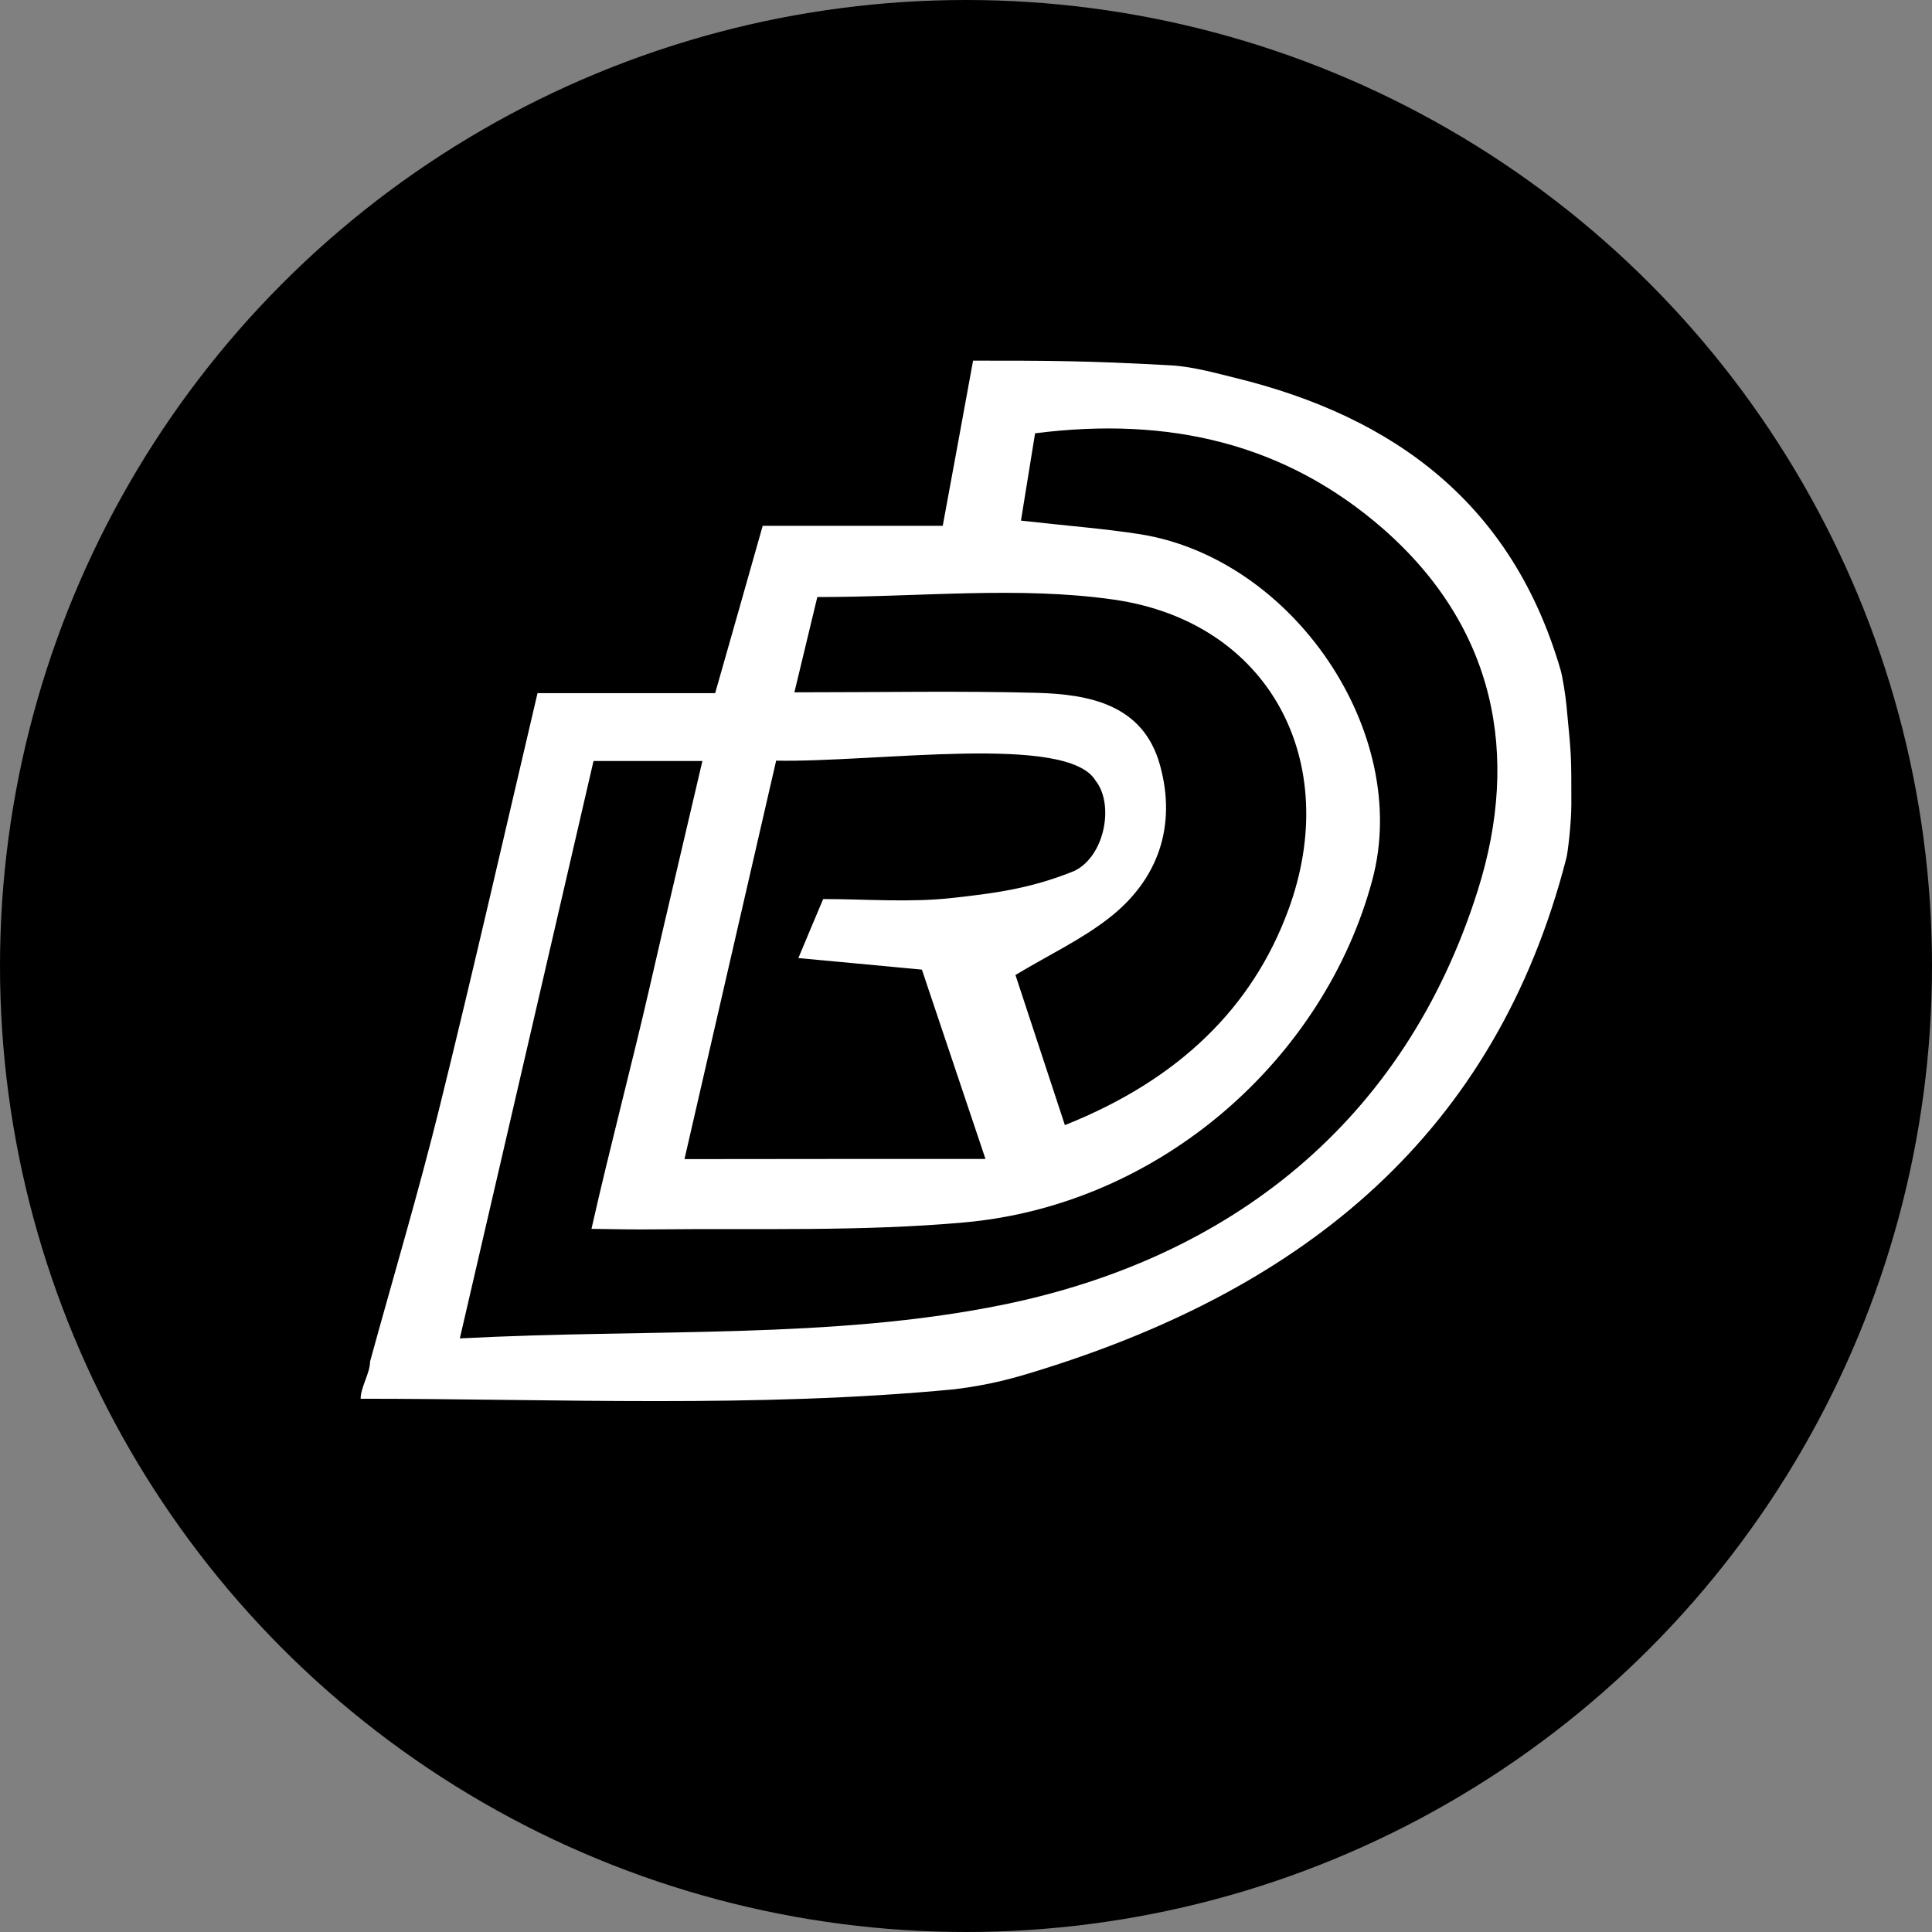 <svg width="150" height="150" viewBox="0 0 150 150" fill="none" xmlns="http://www.w3.org/2000/svg">
<rect x="0" y="0" width="150" height="150" fill="#808080" stroke="none"/>
<circle cx="75" cy="75" r="75" fill="black"/>
<path d="M121.617 54.744C122 58.774 122 58.418 122 62.437C122 63.903 121.724 66.198 121.617 66.6C116.106 88.091 101.245 99.934 81.006 106.285C78.746 106.995 77.012 107.499 74.086 107.865C58.724 109.331 43.155 108.598 28 108.598C28 107.7 28.732 106.607 28.732 105.709C30.537 99.131 32.49 92.592 34.122 85.987C36.73 75.443 39.138 64.858 41.733 53.818C46.522 53.818 50.91 53.818 55.524 53.818C56.795 49.357 57.932 45.364 59.216 40.822C63.844 40.822 68.218 40.822 73.194 40.822C74.05 36.2 74.8 32.1 75.549 28C81.341 28 84.327 28 90.91 28.366C92.737 28.468 94.824 29.085 95.854 29.326C108.347 32.368 117.417 39.174 121.162 52.009C121.322 52.559 121.548 54.014 121.617 54.744ZM35.701 103.914C50.562 103.137 64.58 104.008 77.863 101.301C95.466 97.71 109.057 87.153 114.741 69.106C118.059 58.575 116.066 48.687 107.424 41.09C99.813 34.431 90.784 32.314 80.364 33.641C79.99 35.972 79.655 38.035 79.267 40.42C82.812 40.822 85.688 41.036 88.524 41.478C100.429 43.381 109.591 56.913 106.555 68.288C102.863 82.128 90.169 93.544 74.853 94.91C66.894 95.621 58.855 95.366 50.843 95.447C49.411 95.46 48.117 95.447 45.922 95.409C47.34 89.112 49.09 82.53 50.428 76.689C51.739 70.954 53.103 65.233 54.534 59.084C51.19 59.084 48.823 59.084 46.081 59.084C42.696 73.714 39.366 88.117 35.701 103.914ZM82.678 87.354C91.587 83.803 97.258 78.176 100.027 70.646C104.255 59.164 98.583 48.298 86.49 46.556C79.12 45.498 71.469 46.355 63.456 46.355C62.975 48.379 62.426 50.629 61.677 53.751C68.513 53.751 74.492 53.631 80.458 53.791C84.591 53.898 88.764 54.703 90.062 59.405C91.359 64.094 89.955 68.315 86.036 71.329C83.962 72.937 81.528 74.09 78.839 75.697C80.097 79.502 81.327 83.24 82.678 87.354ZM76.512 89.98C74.599 84.299 73.034 79.623 71.576 75.282C67.964 74.947 65.222 74.679 61.985 74.384C62.761 72.535 63.256 71.343 63.911 69.802C67.255 69.802 70.599 70.084 73.877 69.722C77.033 69.373 79.938 69.032 83.414 67.618C85.79 66.467 86.521 62.437 85.058 60.606C82.864 56.942 68.085 59.204 60.26 59.057C57.798 69.749 55.484 79.797 53.143 89.993C61.116 89.98 68.272 89.98 76.512 89.98Z" fill="white"/>
</svg>
